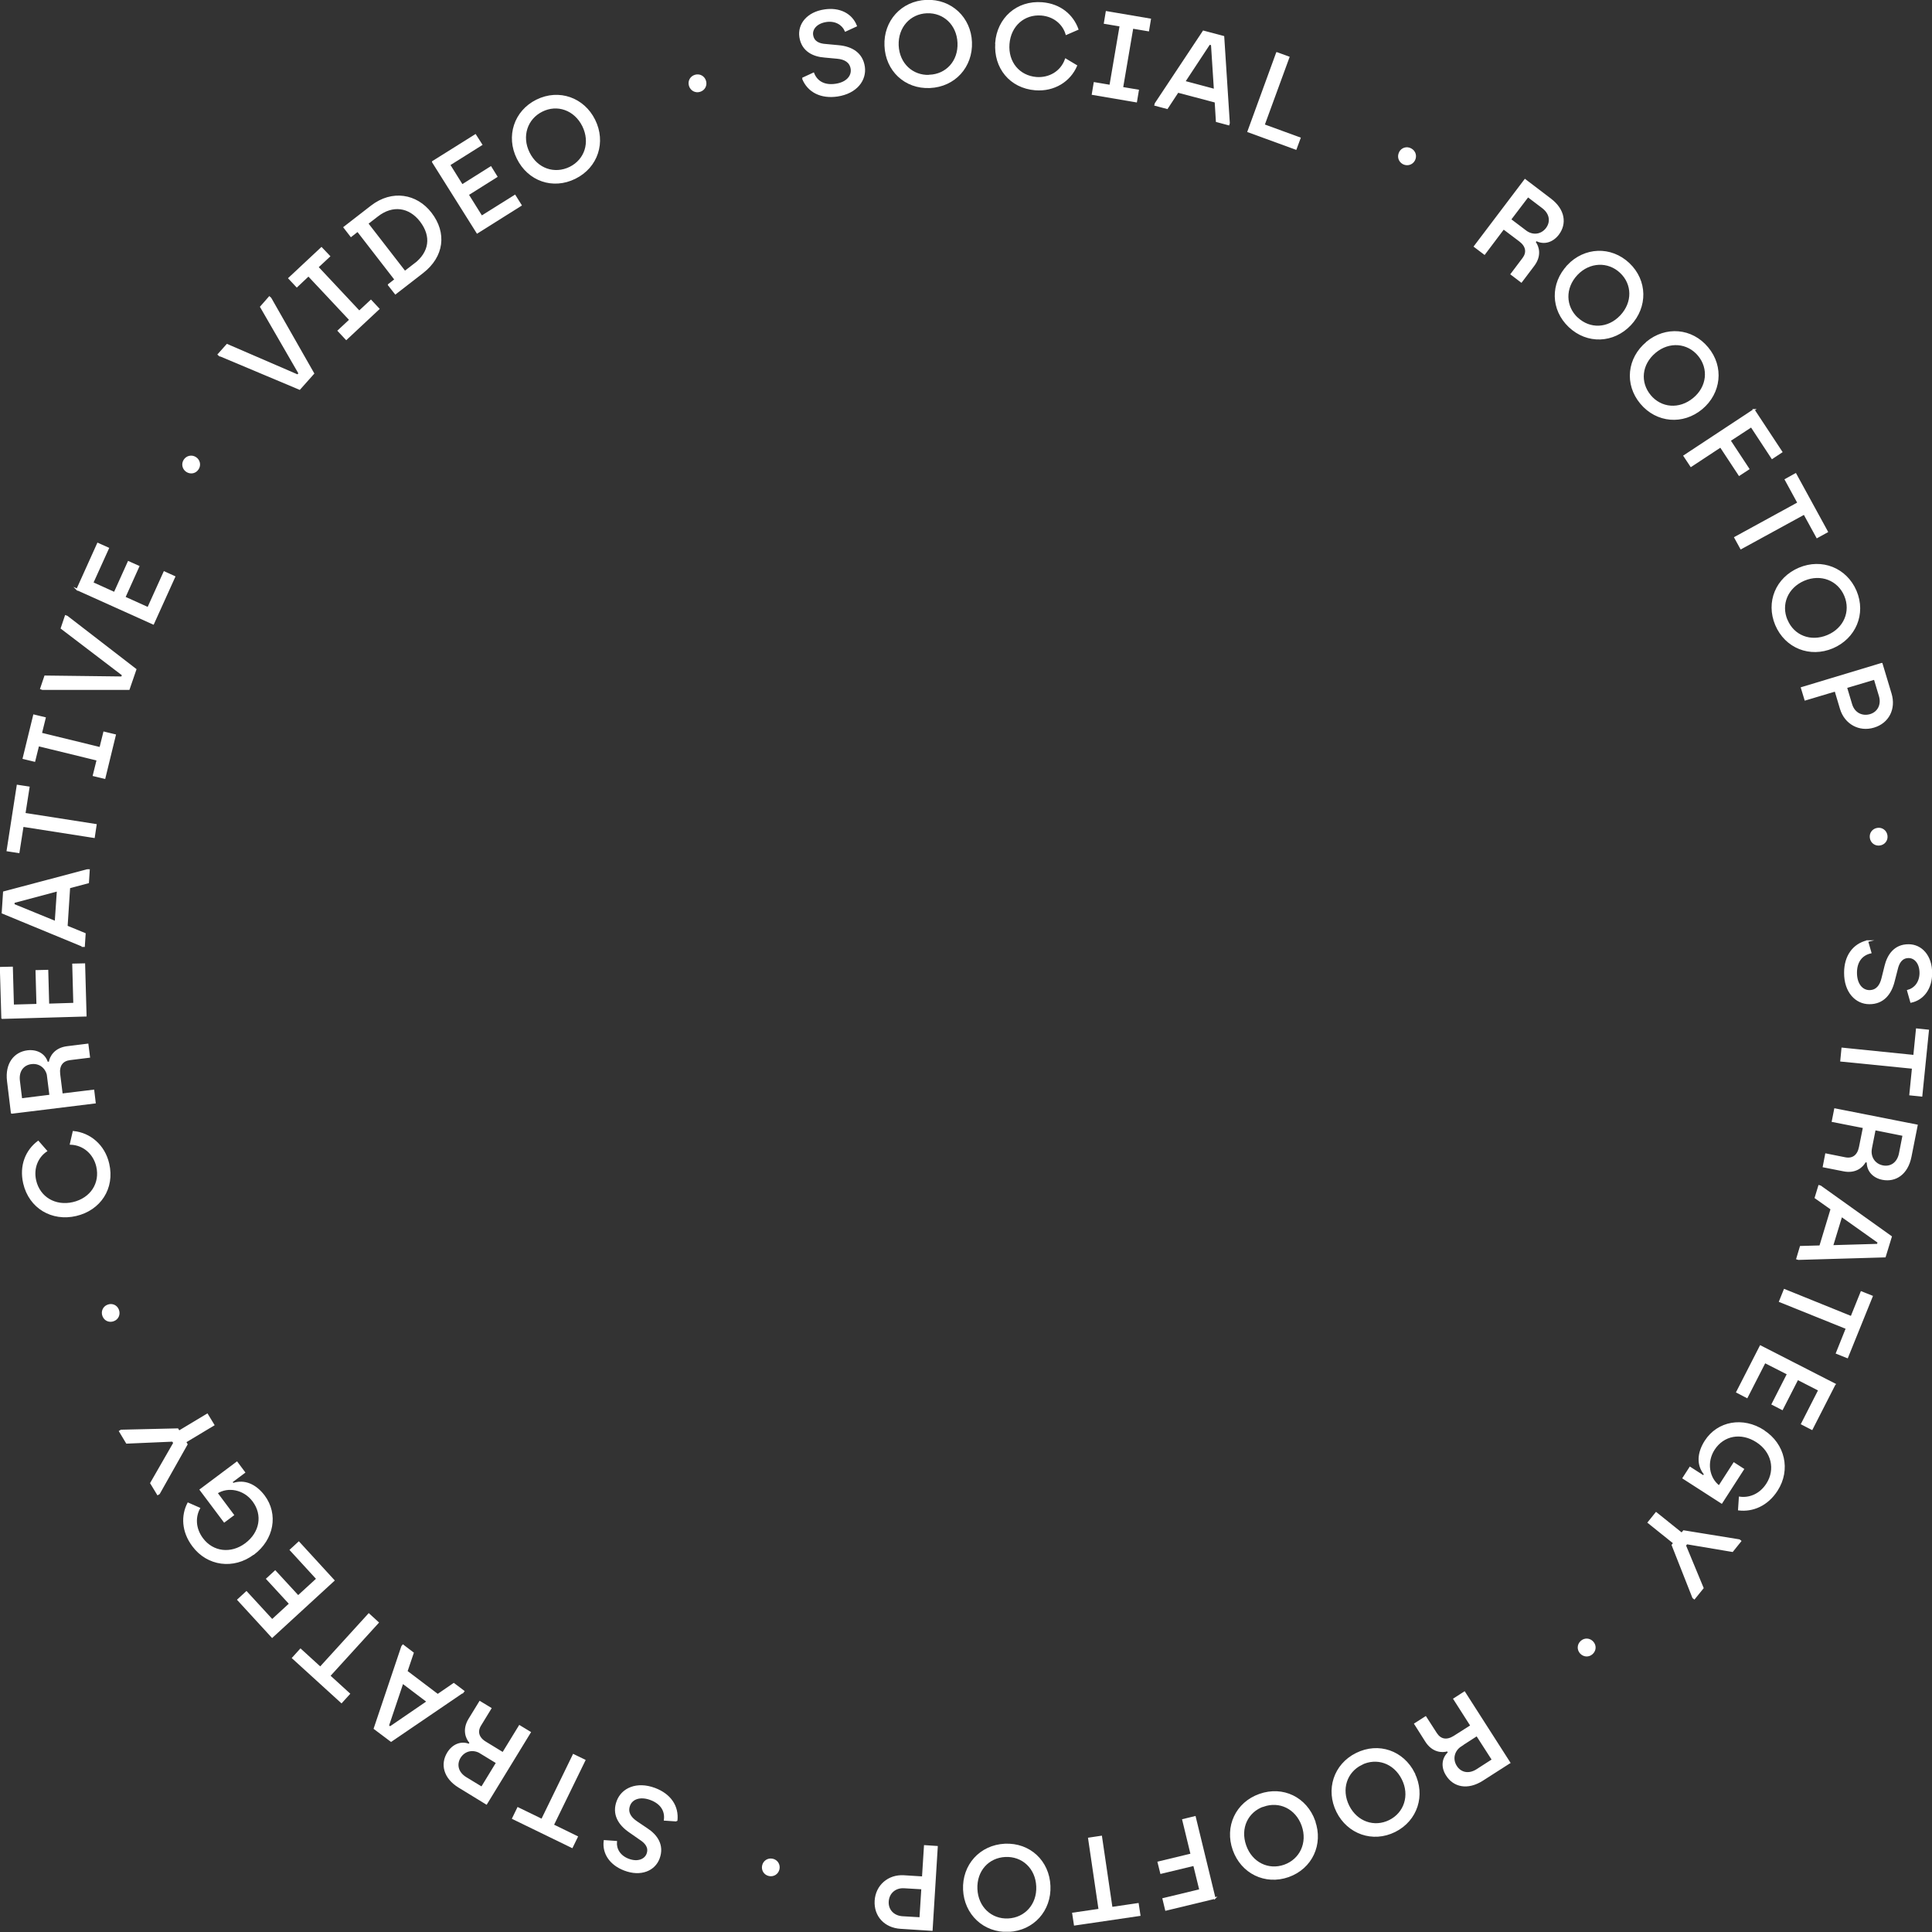 <svg xmlns="http://www.w3.org/2000/svg" width="120" height="120" viewBox="0 0 120 120" fill="none"><rect x="0" y="0" width="120" height="120" fill="#333333" stroke="none"/><g clip-path="url(#clip0_209_1122)"><path d="M93.742 109.494L92.071 110.564C91.149 111.149 90.3 110.951 89.864 110.259C89.551 109.782 89.576 109.222 89.988 108.851L89.905 108.728C89.559 108.835 88.983 108.794 88.571 108.152L87.888 107.073L88.547 106.653L89.205 107.674C89.461 108.069 89.856 108.152 90.317 107.863L91.379 107.188L90.317 105.525L90.959 105.113L93.759 109.485L93.742 109.494ZM90.745 108.423C90.292 108.711 90.152 109.255 90.441 109.708C90.704 110.128 91.215 110.268 91.741 109.93L92.713 109.304L91.733 107.781L90.737 108.423H90.745Z" fill="white" stroke="white" stroke-width="0.1" stroke-miterlimit="10"></path><path d="M87.822 110.144C88.497 111.503 88.003 113.059 86.636 113.742C85.261 114.426 83.722 113.866 83.055 112.524C82.38 111.165 82.874 109.609 84.249 108.926C85.624 108.242 87.147 108.777 87.83 110.144H87.822ZM84.561 109.576C83.615 110.045 83.244 111.132 83.755 112.17C84.265 113.191 85.36 113.561 86.307 113.092C87.254 112.623 87.624 111.519 87.114 110.498C86.595 109.461 85.5 109.107 84.553 109.576H84.561Z" fill="white" stroke="white" stroke-width="0.1" stroke-miterlimit="10"></path><path d="M81.639 113.117C82.149 114.549 81.466 116.031 80.025 116.542C78.576 117.052 77.118 116.319 76.616 114.895C76.105 113.462 76.789 111.98 78.238 111.47C79.687 110.959 81.128 111.667 81.647 113.117H81.639ZM78.469 112.161C77.472 112.515 76.97 113.545 77.357 114.64C77.736 115.718 78.781 116.221 79.778 115.867C80.774 115.513 81.276 114.467 80.897 113.388C80.51 112.301 79.465 111.816 78.469 112.17V112.161Z" fill="white" stroke="white" stroke-width="0.1" stroke-miterlimit="10"></path><path d="M75.455 117.892L72.417 118.625L72.252 117.942L74.541 117.39L74.162 115.842L72.112 116.336L71.947 115.669L73.998 115.175L73.479 113.034L74.22 112.853L75.447 117.9L75.455 117.892Z" fill="white" stroke="white" stroke-width="0.1" stroke-miterlimit="10"></path><path d="M69.049 118.493L70.679 118.254L70.786 118.954L66.752 119.547L66.645 118.847L68.283 118.608L67.633 114.187L68.398 114.072L69.049 118.493Z" fill="white" stroke="white" stroke-width="0.1" stroke-miterlimit="10"></path><path d="M65.195 117.134C65.261 118.65 64.183 119.868 62.651 119.942C61.112 120.008 59.934 118.872 59.868 117.373C59.802 115.858 60.881 114.64 62.421 114.566C63.952 114.5 65.13 115.603 65.195 117.134ZM62.445 115.29C61.383 115.34 60.609 116.179 60.659 117.332C60.708 118.468 61.556 119.259 62.618 119.209C63.681 119.16 64.463 118.304 64.413 117.167C64.364 116.015 63.508 115.241 62.445 115.29Z" fill="white" stroke="white" stroke-width="0.1" stroke-miterlimit="10"></path><path d="M57.876 119.877L55.941 119.753C54.969 119.695 54.319 118.995 54.376 118.057C54.434 117.126 55.183 116.468 56.138 116.525L57.316 116.599L57.439 114.656L58.197 114.706L57.876 119.877ZM56.155 117.233C55.603 117.201 55.183 117.563 55.15 118.106C55.117 118.633 55.488 119.028 56.039 119.07L57.159 119.135L57.275 117.299L56.155 117.233Z" fill="white" stroke="white" stroke-width="0.1" stroke-miterlimit="10"></path><path d="M48.366 116.089C48.308 116.361 48.053 116.534 47.773 116.476C47.493 116.418 47.328 116.155 47.386 115.883C47.443 115.611 47.699 115.439 47.979 115.496C48.258 115.554 48.423 115.817 48.366 116.089Z" fill="white" stroke="white" stroke-width="0.1" stroke-miterlimit="10"></path><path d="M42.026 113.084L41.285 113.034C41.359 112.458 41.054 111.997 40.42 111.758C39.761 111.511 39.242 111.709 39.086 112.137C38.93 112.557 39.136 112.894 39.539 113.166L40.198 113.611C40.749 113.973 41.235 114.582 40.922 115.422C40.651 116.155 39.802 116.525 38.79 116.138C37.917 115.809 37.447 115.117 37.546 114.343L38.271 114.393C38.23 114.846 38.485 115.29 39.028 115.496C39.638 115.727 40.082 115.496 40.206 115.159C40.362 114.747 40.107 114.45 39.761 114.228L39.111 113.775C38.436 113.314 38.049 112.672 38.353 111.873C38.641 111.108 39.539 110.679 40.667 111.099C41.614 111.453 42.133 112.186 42.026 113.092V113.084Z" fill="white" stroke="white" stroke-width="0.1" stroke-miterlimit="10"></path><path d="M34.36 113.363L35.842 114.088L35.529 114.73L31.857 112.944L32.17 112.301L33.66 113.026L35.62 109L36.311 109.337L34.352 113.355L34.36 113.363Z" fill="white" stroke="white" stroke-width="0.1" stroke-miterlimit="10"></path><path d="M30.21 112.03L28.514 110.992C27.583 110.424 27.394 109.568 27.822 108.876C28.119 108.39 28.629 108.16 29.14 108.366L29.214 108.242C28.967 107.979 28.753 107.435 29.14 106.793L29.806 105.706L30.473 106.11L29.839 107.147C29.592 107.542 29.691 107.946 30.161 108.226L31.239 108.884L32.268 107.205L32.919 107.6L30.21 112.03ZM29.856 108.868C29.395 108.588 28.851 108.695 28.563 109.156C28.308 109.576 28.398 110.095 28.934 110.424L29.922 111.025L30.86 109.485L29.848 108.868H29.856Z" fill="white" stroke="white" stroke-width="0.1" stroke-miterlimit="10"></path><path d="M28.728 105.113L24.29 108.135L23.261 107.361L24.973 102.273L25.031 102.198L25.648 102.668L25.261 103.812L27.188 105.27L28.184 104.586L28.794 105.047L28.736 105.121L28.728 105.113ZM25.006 104.52L24.109 107.188L24.232 107.279L26.554 105.69L25.006 104.52Z" fill="white" stroke="white" stroke-width="0.1" stroke-miterlimit="10"></path><path d="M20.469 104.092L21.688 105.204L21.21 105.731L18.189 102.981L18.666 102.454L19.893 103.573L22.907 100.263L23.475 100.782L20.461 104.092H20.469Z" fill="white" stroke="white" stroke-width="0.1" stroke-miterlimit="10"></path><path d="M16.896 101.663L14.788 99.366L15.307 98.888L16.904 100.626L18.007 99.613L16.583 98.065L17.093 97.596L18.518 99.144L19.695 98.065L18.049 96.27L18.559 95.801L20.725 98.164L16.904 101.672L16.896 101.663Z" fill="white" stroke="white" stroke-width="0.1" stroke-miterlimit="10"></path><path d="M15.727 96.525C14.508 97.439 12.894 97.233 11.989 96.015C11.313 95.117 11.297 94.129 11.684 93.38L12.376 93.685C12.104 94.187 12.071 94.911 12.573 95.578C13.215 96.435 14.352 96.575 15.265 95.891C16.188 95.2 16.377 94.088 15.727 93.224C15.167 92.474 14.162 92.277 13.462 92.73L14.483 94.096L13.932 94.508L12.45 92.532L14.714 90.836L15.175 91.453L14.384 92.046L14.475 92.161C15.183 91.923 15.867 92.219 16.394 92.911C17.25 94.055 16.97 95.603 15.743 96.525H15.727Z" fill="white" stroke="white" stroke-width="0.1" stroke-miterlimit="10"></path><path d="M11.511 89.551L11.601 89.708L9.881 92.762L9.798 92.812L9.378 92.12L10.811 89.625L10.729 89.493L7.872 89.617L7.443 88.901L7.526 88.851L11.033 88.769L11.116 88.909L12.87 87.855L13.265 88.505L11.511 89.559V89.551Z" fill="white" stroke="white" stroke-width="0.1" stroke-miterlimit="10"></path><path d="M7.065 82.009C6.809 82.116 6.521 82.009 6.414 81.737C6.307 81.474 6.431 81.186 6.686 81.087C6.941 80.98 7.229 81.087 7.336 81.359C7.443 81.63 7.32 81.91 7.065 82.009Z" fill="white" stroke="white" stroke-width="0.1" stroke-miterlimit="10"></path><path d="M4.718 75.48C3.236 75.825 1.844 75.019 1.49 73.495C1.235 72.384 1.647 71.453 2.371 70.91L2.874 71.486C2.338 71.849 2.017 72.54 2.198 73.331C2.445 74.385 3.425 74.969 4.537 74.714C5.665 74.45 6.274 73.495 6.027 72.441C5.846 71.667 5.22 71.083 4.389 71.05L4.562 70.3C5.574 70.399 6.472 71.132 6.735 72.285C7.089 73.808 6.208 75.134 4.718 75.48Z" fill="white" stroke="white" stroke-width="0.1" stroke-miterlimit="10"></path><path d="M0.725 69.115L0.486 67.147C0.354 66.068 0.906 65.385 1.713 65.286C2.281 65.22 2.775 65.476 2.931 66.003L3.079 65.986C3.129 65.632 3.425 65.121 4.175 65.031L5.443 64.874L5.541 65.648L4.339 65.797C3.878 65.854 3.623 66.175 3.689 66.719L3.845 67.97L5.805 67.732L5.895 68.489L0.749 69.123L0.725 69.115ZM2.981 66.875C2.915 66.34 2.487 65.978 1.951 66.044C1.457 66.101 1.112 66.497 1.186 67.122L1.326 68.267L3.121 68.044L2.972 66.867L2.981 66.875Z" fill="white" stroke="white" stroke-width="0.1" stroke-miterlimit="10"></path><path d="M0.132 63.228L0.041 60.107L0.749 60.091L0.815 62.446L2.314 62.404L2.256 60.305L2.948 60.288L3.005 62.388L4.603 62.338L4.537 59.901L5.237 59.885L5.327 63.088L0.14 63.236L0.132 63.228Z" fill="white" stroke="white" stroke-width="0.1" stroke-miterlimit="10"></path><path d="M5.121 58.748L0.156 56.698L0.239 55.414L5.426 54.039H5.525L5.475 54.813L4.306 55.125L4.15 57.538L5.27 57.999L5.22 58.765H5.121V58.748ZM3.573 55.315L0.856 56.039V56.196L3.45 57.258L3.582 55.323L3.573 55.315Z" fill="white" stroke="white" stroke-width="0.1" stroke-miterlimit="10"></path><path d="M1.416 51.305L1.161 52.935L0.461 52.828L1.087 48.794L1.787 48.901L1.531 50.539L5.953 51.231L5.838 51.997L1.416 51.305Z" fill="white" stroke="white" stroke-width="0.1" stroke-miterlimit="10"></path><path d="M5.813 48.16L6.052 47.196L2.38 46.299L2.141 47.262L1.457 47.097L2.108 44.43L2.791 44.594L2.553 45.558L6.225 46.455L6.464 45.492L7.147 45.657L6.497 48.324L5.813 48.16Z" fill="white" stroke="white" stroke-width="0.1" stroke-miterlimit="10"></path><path d="M2.635 42.8L2.544 42.767L2.8 42.009L7.575 42.067L7.625 41.919L3.821 39.02L4.076 38.263L4.166 38.296L8.423 41.581L8.003 42.8H2.635Z" fill="white" stroke="white" stroke-width="0.1" stroke-miterlimit="10"></path><path d="M4.792 36.616L6.077 33.767L6.719 34.055L5.747 36.204L7.114 36.822L7.979 34.903L8.604 35.183L7.74 37.102L9.197 37.761L10.202 35.537L10.836 35.826L9.518 38.74L4.784 36.608L4.792 36.616Z" fill="white" stroke="white" stroke-width="0.1" stroke-miterlimit="10"></path><path d="M11.601 29.271C11.371 29.123 11.297 28.819 11.453 28.58C11.61 28.341 11.914 28.283 12.145 28.432C12.376 28.58 12.45 28.884 12.293 29.123C12.137 29.37 11.832 29.42 11.601 29.271Z" fill="white" stroke="white" stroke-width="0.1" stroke-miterlimit="10"></path><path d="M13.643 22.083L13.569 22.017L14.105 21.416L18.485 23.31L18.592 23.195L16.204 19.061L16.731 18.46L16.805 18.526L19.465 23.195L18.608 24.158L13.652 22.075L13.643 22.083Z" fill="white" stroke="white" stroke-width="0.1" stroke-miterlimit="10"></path><path d="M21.021 20.543L21.746 19.868L19.16 17.11L18.436 17.793L17.958 17.283L19.967 15.405L20.453 15.916L19.728 16.591L22.314 19.349L23.038 18.674L23.516 19.185L21.507 21.062L21.029 20.552L21.021 20.543Z" fill="white" stroke="white" stroke-width="0.1" stroke-miterlimit="10"></path><path d="M24.142 17.686L24.553 17.365L22.215 14.343L21.803 14.665L21.383 14.121L23.071 12.812C24.356 11.816 25.871 12.087 26.76 13.24C27.715 14.475 27.534 15.924 26.25 16.921L24.561 18.23L24.142 17.695V17.686ZM25.764 16.41C26.711 15.677 26.859 14.681 26.126 13.726C25.426 12.82 24.38 12.672 23.442 13.405L22.824 13.882L25.146 16.88L25.764 16.402V16.41Z" fill="white" stroke="white" stroke-width="0.1" stroke-miterlimit="10"></path><path d="M26.884 10.045L29.526 8.39L29.905 8.983L27.913 10.235L28.703 11.503L30.482 10.383L30.844 10.968L29.065 12.087L29.913 13.446L31.98 12.153L32.351 12.746L29.642 14.45L26.884 10.062V10.045Z" fill="white" stroke="white" stroke-width="0.1" stroke-miterlimit="10"></path><path d="M32.145 9.831C31.47 8.473 31.964 6.916 33.339 6.233C34.722 5.55 36.254 6.11 36.92 7.46C37.596 8.819 37.102 10.375 35.718 11.058C34.343 11.742 32.82 11.206 32.145 9.831ZM35.406 10.408C36.352 9.938 36.723 8.851 36.212 7.814C35.702 6.793 34.607 6.414 33.66 6.892C32.713 7.361 32.343 8.464 32.845 9.485C33.355 10.523 34.45 10.877 35.406 10.408Z" fill="white" stroke="white" stroke-width="0.1" stroke-miterlimit="10"></path><path d="M42.841 5.319C42.758 5.056 42.898 4.776 43.178 4.693C43.45 4.611 43.722 4.759 43.804 5.031C43.886 5.294 43.746 5.574 43.467 5.657C43.195 5.739 42.923 5.591 42.841 5.319Z" fill="white" stroke="white" stroke-width="0.1" stroke-miterlimit="10"></path><path d="M49.848 4.874L50.523 4.562C50.737 5.097 51.223 5.352 51.898 5.253C52.598 5.154 52.952 4.734 52.886 4.273C52.82 3.837 52.474 3.639 51.997 3.598L51.206 3.524C50.547 3.475 49.831 3.17 49.7 2.297C49.584 1.523 50.144 0.79 51.215 0.634C52.137 0.494 52.886 0.873 53.174 1.606L52.515 1.91C52.334 1.499 51.89 1.235 51.322 1.317C50.679 1.416 50.399 1.82 50.457 2.182C50.523 2.618 50.885 2.758 51.297 2.783L52.087 2.857C52.902 2.931 53.545 3.31 53.668 4.15C53.783 4.957 53.207 5.764 52.013 5.945C51.009 6.093 50.202 5.706 49.864 4.866L49.848 4.874Z" fill="white" stroke="white" stroke-width="0.1" stroke-miterlimit="10"></path><path d="M54.986 2.841C54.92 1.326 56.007 0.107 57.546 0.041C59.086 -0.016 60.264 1.12 60.321 2.618C60.379 4.133 59.3 5.352 57.752 5.418C56.221 5.484 55.043 4.372 54.986 2.841ZM57.727 4.693C58.79 4.652 59.572 3.812 59.522 2.66C59.473 1.515 58.625 0.733 57.571 0.774C56.509 0.815 55.727 1.671 55.768 2.816C55.817 3.969 56.665 4.743 57.727 4.702V4.693Z" fill="white" stroke="white" stroke-width="0.1" stroke-miterlimit="10"></path><path d="M61.861 2.668C61.976 1.153 63.162 0.066 64.726 0.189C65.862 0.28 66.62 0.955 66.933 1.812L66.233 2.116C66.052 1.499 65.492 0.98 64.677 0.914C63.598 0.832 62.742 1.589 62.651 2.726C62.561 3.878 63.294 4.743 64.372 4.833C65.163 4.891 65.912 4.479 66.192 3.689L66.851 4.084C66.447 5.023 65.484 5.649 64.306 5.558C62.75 5.434 61.754 4.199 61.869 2.668H61.861Z" fill="white" stroke="white" stroke-width="0.1" stroke-miterlimit="10"></path><path d="M67.979 5.154L68.958 5.319L69.592 1.597L68.613 1.433L68.728 0.741L71.437 1.202L71.322 1.894L70.342 1.729L69.708 5.451L70.688 5.615L70.572 6.307L67.863 5.846L67.979 5.154Z" fill="white" stroke="white" stroke-width="0.1" stroke-miterlimit="10"></path><path d="M71.774 6.431L74.747 1.951L75.99 2.281L76.336 7.641L76.311 7.732L75.57 7.534L75.496 6.324L73.158 5.706L72.491 6.719L71.75 6.521L71.774 6.431ZM75.447 5.574L75.266 2.767L75.117 2.725L73.569 5.072L75.447 5.574Z" fill="white" stroke="white" stroke-width="0.1" stroke-miterlimit="10"></path><path d="M79.317 3.293L80.041 3.557L78.501 7.764L80.733 8.58L80.486 9.247L77.53 8.168L79.308 3.293H79.317Z" fill="white" stroke="white" stroke-width="0.1" stroke-miterlimit="10"></path><path d="M86.949 9.461C87.081 9.214 87.377 9.123 87.633 9.263C87.888 9.403 87.97 9.699 87.839 9.946C87.707 10.193 87.41 10.284 87.155 10.152C86.9 10.012 86.818 9.716 86.949 9.469V9.461Z" fill="white" stroke="white" stroke-width="0.1" stroke-miterlimit="10"></path><path d="M94.722 11.173L96.303 12.376C97.168 13.034 97.275 13.899 96.781 14.549C96.435 15.002 95.908 15.175 95.422 14.92L95.331 15.035C95.554 15.323 95.71 15.883 95.257 16.484L94.492 17.497L93.874 17.028L94.607 16.056C94.887 15.685 94.829 15.282 94.393 14.953L93.388 14.195L92.203 15.768L91.593 15.307L94.722 11.173ZM94.755 14.352C95.183 14.681 95.735 14.623 96.064 14.195C96.361 13.8 96.32 13.273 95.826 12.894L94.903 12.194L93.808 13.635L94.755 14.352Z" fill="white" stroke="white" stroke-width="0.1" stroke-miterlimit="10"></path><path d="M97.382 16.501C98.427 15.397 100.049 15.323 101.169 16.377C102.289 17.439 102.289 19.07 101.26 20.165C100.214 21.268 98.592 21.342 97.472 20.28C96.361 19.226 96.336 17.612 97.39 16.501H97.382ZM97.966 19.761C98.74 20.486 99.885 20.461 100.675 19.621C101.457 18.79 101.433 17.637 100.659 16.912C99.893 16.188 98.724 16.221 97.942 17.044C97.151 17.884 97.192 19.037 97.958 19.761H97.966Z" fill="white" stroke="white" stroke-width="0.1" stroke-miterlimit="10"></path><path d="M102.289 21.268C103.458 20.297 105.08 20.42 106.06 21.606C107.048 22.791 106.851 24.413 105.698 25.377C104.529 26.348 102.907 26.225 101.918 25.039C100.939 23.862 101.112 22.256 102.289 21.276V21.268ZM102.487 24.57C103.162 25.385 104.306 25.492 105.196 24.759C106.077 24.035 106.184 22.882 105.508 22.067C104.833 21.252 103.672 21.145 102.8 21.877C101.91 22.618 101.811 23.763 102.495 24.578L102.487 24.57Z" fill="white" stroke="white" stroke-width="0.1" stroke-miterlimit="10"></path><path d="M108.934 25.459L110.655 28.069L110.07 28.456L108.777 26.488L107.443 27.361L108.604 29.123L108.028 29.502L106.867 27.74L105.031 28.95L104.611 28.316L108.942 25.459H108.934Z" fill="white" stroke="white" stroke-width="0.1" stroke-miterlimit="10"></path><path d="M111.692 31.239L110.902 29.79L111.527 29.444L113.487 33.026L112.861 33.372L112.063 31.915L108.135 34.063L107.765 33.388L111.692 31.239Z" fill="white" stroke="white" stroke-width="0.1" stroke-miterlimit="10"></path><path d="M111.75 35.307C113.149 34.714 114.664 35.307 115.266 36.715C115.867 38.131 115.216 39.629 113.825 40.222C112.425 40.815 110.91 40.222 110.309 38.806C109.716 37.39 110.342 35.908 111.75 35.307ZM110.984 38.526C111.396 39.506 112.458 39.934 113.52 39.489C114.574 39.045 115.01 37.974 114.599 36.995C114.187 36.015 113.108 35.578 112.054 36.023C110.992 36.476 110.564 37.546 110.976 38.518L110.984 38.526Z" fill="white" stroke="white" stroke-width="0.1" stroke-miterlimit="10"></path><path d="M116.879 41.227L117.439 43.088C117.719 44.018 117.291 44.874 116.385 45.146C115.488 45.418 114.615 44.94 114.335 44.026L113.998 42.898L112.128 43.458L111.906 42.725L116.871 41.227H116.879ZM114.994 43.763C115.158 44.298 115.644 44.553 116.163 44.405C116.665 44.257 116.912 43.771 116.756 43.236L116.435 42.166L114.673 42.692L114.994 43.763Z" fill="white" stroke="white" stroke-width="0.1" stroke-miterlimit="10"></path><path d="M116.616 51.47C116.888 51.428 117.143 51.61 117.184 51.898C117.225 52.186 117.036 52.425 116.756 52.466C116.484 52.507 116.229 52.326 116.188 52.038C116.147 51.75 116.336 51.511 116.616 51.47Z" fill="white" stroke="white" stroke-width="0.1" stroke-miterlimit="10"></path><path d="M115.982 58.452L116.188 59.169C115.62 59.3 115.29 59.737 115.29 60.42C115.29 61.12 115.644 61.54 116.105 61.548C116.55 61.548 116.797 61.243 116.912 60.766L117.102 60C117.258 59.358 117.662 58.691 118.551 58.699C119.333 58.699 119.967 59.374 119.959 60.453C119.959 61.383 119.465 62.067 118.699 62.231L118.501 61.532C118.938 61.416 119.267 61.021 119.275 60.445C119.275 59.794 118.921 59.457 118.551 59.457C118.114 59.457 117.917 59.794 117.826 60.19L117.629 60.955C117.431 61.746 116.953 62.33 116.105 62.322C115.29 62.322 114.582 61.622 114.59 60.412C114.59 59.399 115.109 58.658 115.99 58.452H115.982Z" fill="white" stroke="white" stroke-width="0.1" stroke-miterlimit="10"></path><path d="M118.888 65.574L119.053 63.928L119.761 64.002L119.35 68.061L118.641 67.987L118.806 66.332L114.352 65.887L114.426 65.121L118.88 65.574H118.888Z" fill="white" stroke="white" stroke-width="0.1" stroke-miterlimit="10"></path><path d="M119.061 69.897L118.674 71.849C118.46 72.919 117.727 73.388 116.929 73.232C116.369 73.125 115.982 72.721 115.998 72.17L115.85 72.137C115.685 72.458 115.257 72.853 114.516 72.705L113.265 72.458L113.413 71.692L114.607 71.931C115.068 72.021 115.406 71.791 115.513 71.256L115.76 70.021L113.825 69.642L113.973 68.893L119.061 69.897ZM116.221 71.322C116.114 71.849 116.41 72.326 116.937 72.433C117.423 72.532 117.876 72.26 117.999 71.643L118.221 70.506L116.451 70.152L116.221 71.313V71.322Z" fill="white" stroke="white" stroke-width="0.1" stroke-miterlimit="10"></path><path d="M113.084 73.693L117.456 76.814L117.077 78.049L111.709 78.205L111.618 78.18L111.84 77.439L113.051 77.406L113.751 75.093L112.762 74.393L112.985 73.66L113.075 73.685L113.084 73.693ZM113.808 77.39L116.624 77.308L116.674 77.159L114.376 75.529L113.808 77.39Z" fill="white" stroke="white" stroke-width="0.1" stroke-miterlimit="10"></path><path d="M114.994 81.787L115.611 80.255L116.27 80.519L114.739 84.306L114.08 84.043L114.697 82.503L110.548 80.832L110.836 80.115L114.986 81.795L114.994 81.787Z" fill="white" stroke="white" stroke-width="0.1" stroke-miterlimit="10"></path><path d="M113.956 85.986L112.54 88.761L111.914 88.44L112.985 86.34L111.651 85.657L110.696 87.526L110.086 87.213L111.042 85.336L109.617 84.611L108.506 86.785L107.888 86.464L109.345 83.615L113.965 85.978L113.956 85.986Z" fill="white" stroke="white" stroke-width="0.1" stroke-miterlimit="10"></path><path d="M109.543 88.876C110.819 89.699 111.19 91.288 110.366 92.565C109.757 93.512 108.843 93.866 108.003 93.767L108.053 93.009C108.621 93.092 109.312 92.869 109.757 92.169C110.333 91.272 110.078 90.152 109.115 89.535C108.143 88.909 107.04 89.115 106.455 90.02C105.945 90.811 106.11 91.816 106.776 92.318L107.699 90.885L108.275 91.256L106.933 93.339L104.553 91.807L104.973 91.157L105.805 91.692L105.887 91.568C105.41 90.992 105.459 90.243 105.928 89.51C106.702 88.308 108.259 88.036 109.543 88.868V88.876Z" fill="white" stroke="white" stroke-width="0.1" stroke-miterlimit="10"></path><path d="M104.463 95.241L104.578 95.101L108.028 95.661L108.102 95.719L107.6 96.344L104.767 95.867L104.669 95.99L105.764 98.633L105.237 99.284L105.163 99.226L103.878 95.966L103.977 95.842L102.388 94.566L102.865 93.973L104.455 95.249L104.463 95.241Z" fill="white" stroke="white" stroke-width="0.1" stroke-miterlimit="10"></path><path d="M98.921 101.993C99.111 102.198 99.103 102.503 98.888 102.701C98.674 102.898 98.37 102.874 98.18 102.668C97.991 102.462 97.999 102.157 98.213 101.96C98.427 101.762 98.732 101.787 98.921 101.993Z" fill="white" stroke="white" stroke-width="0.1" stroke-miterlimit="10"></path></g><defs><clipPath id="clip0_209_1122"><rect width="120" height="119.984" fill="white"></rect></clipPath></defs></svg>